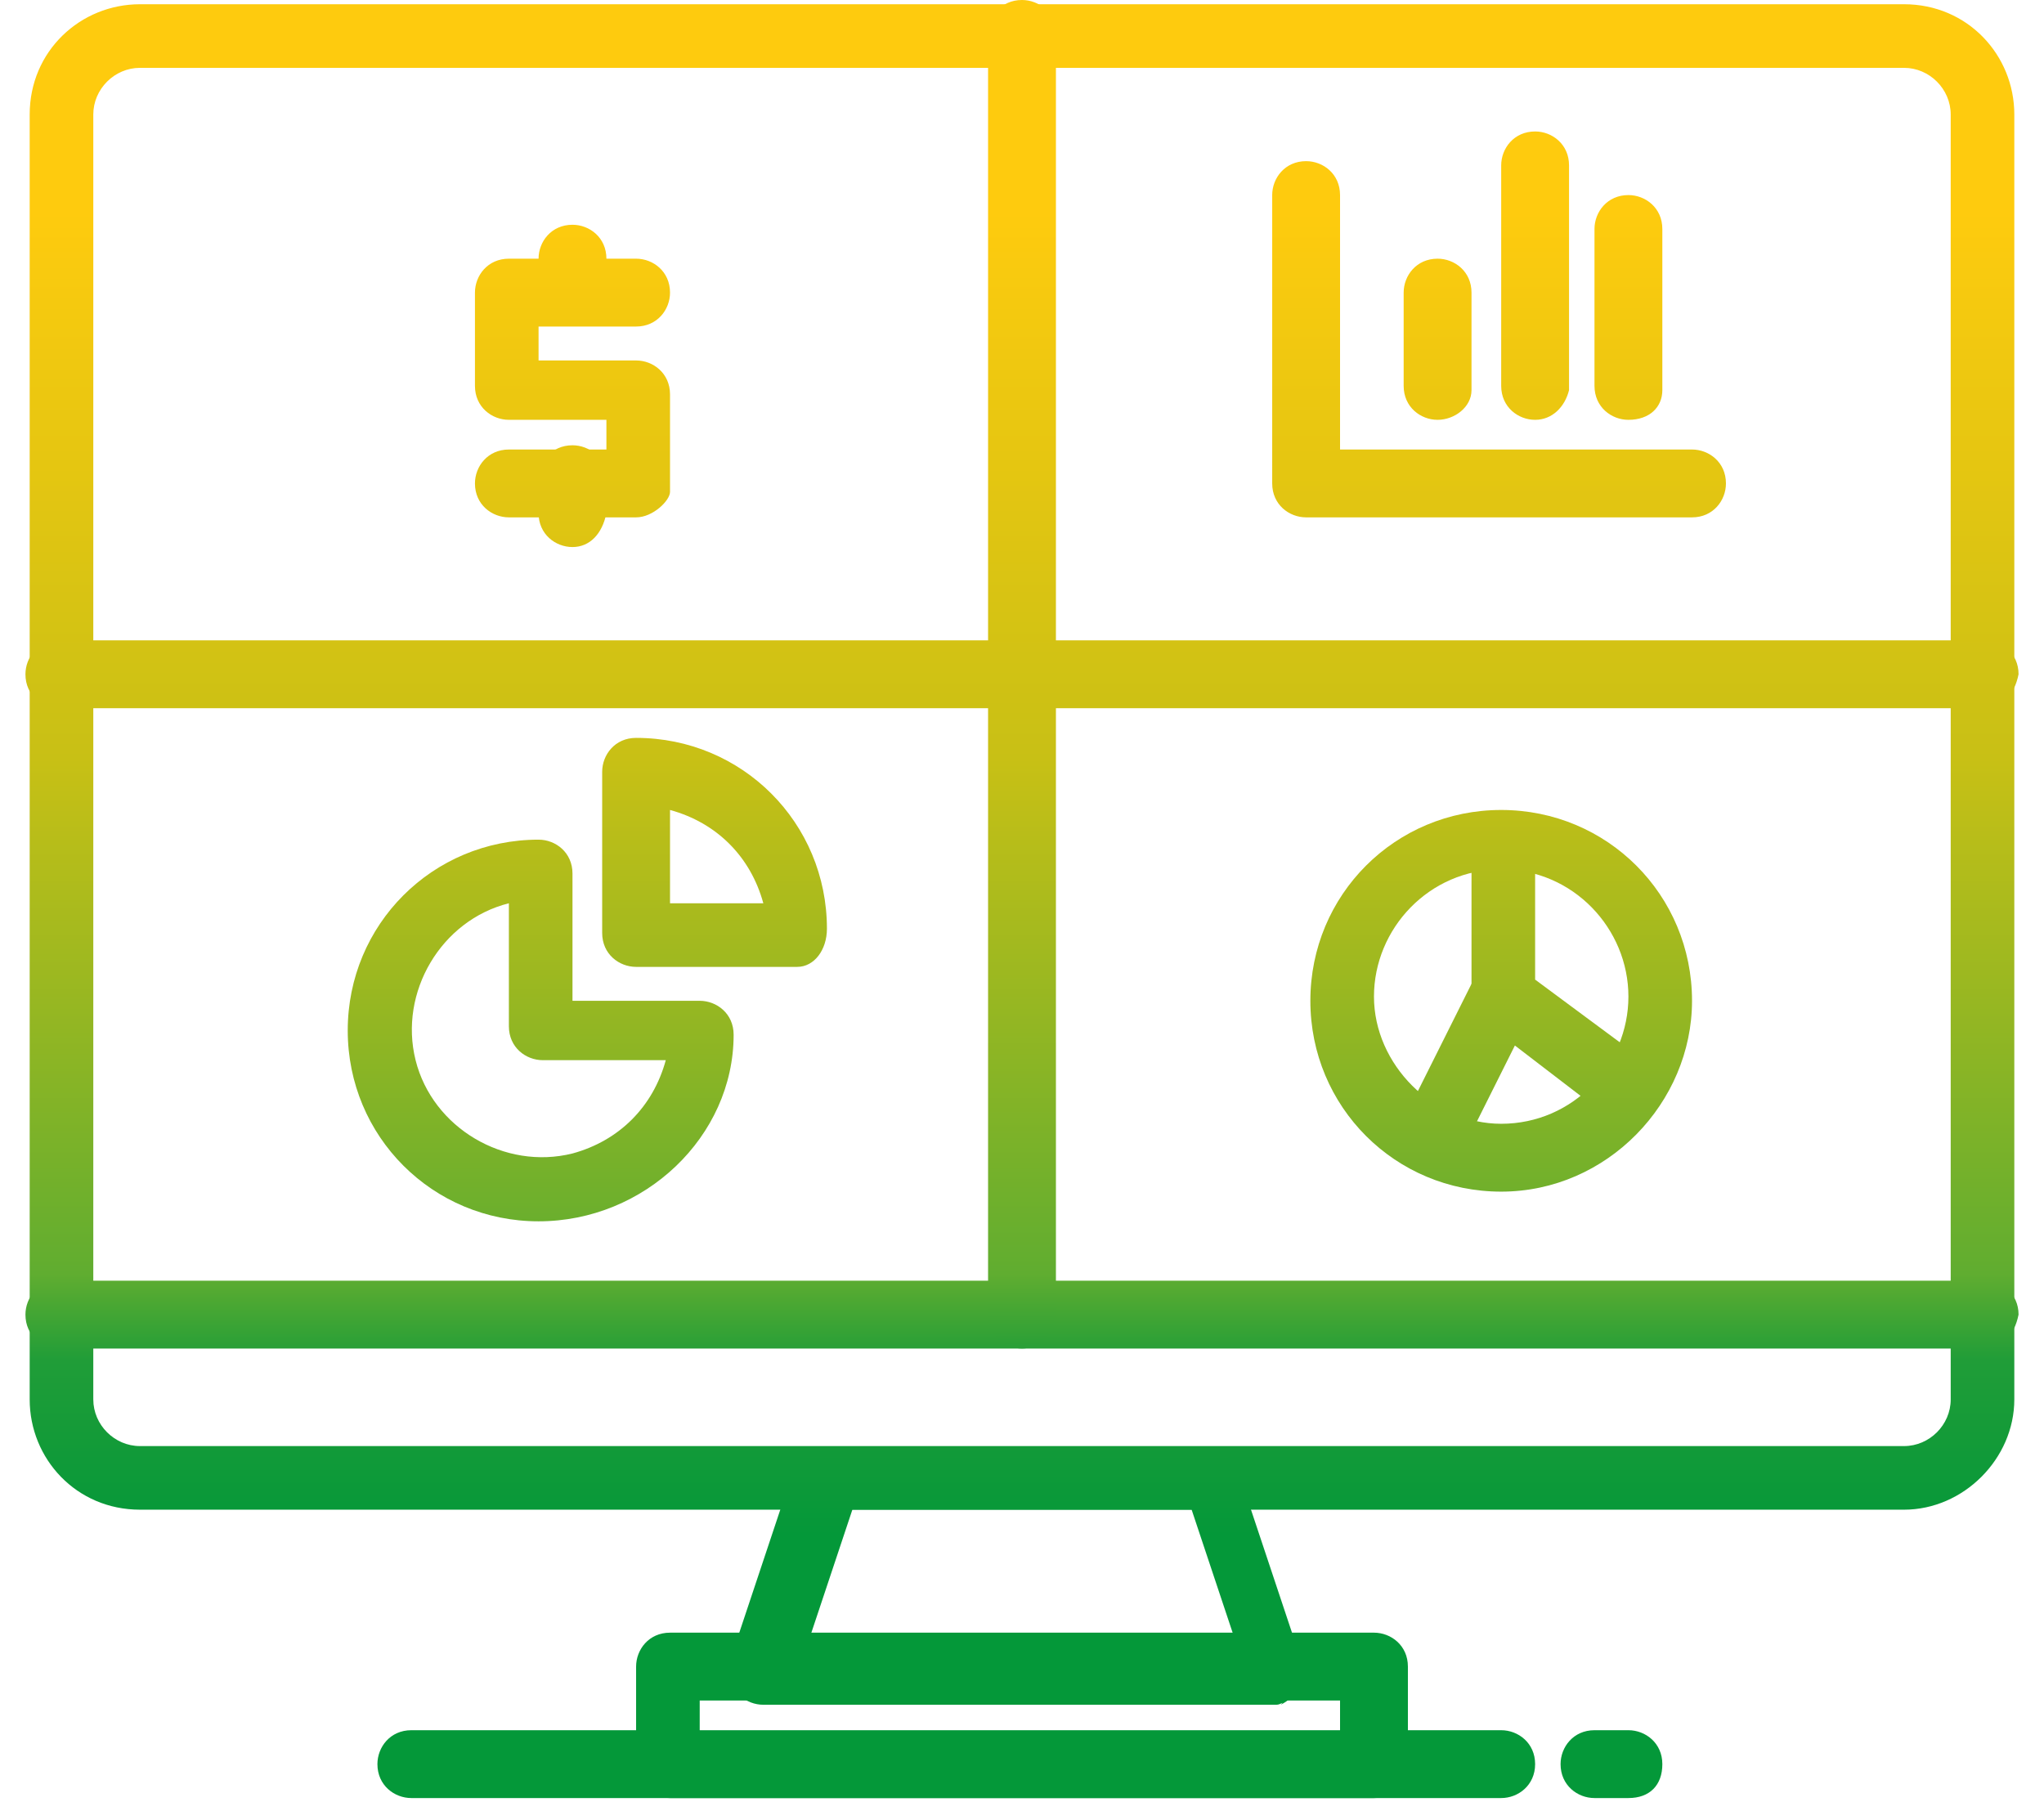 <?xml version="1.0" encoding="utf-8"?>
<!-- Generator: Adobe Illustrator 25.2.3, SVG Export Plug-In . SVG Version: 6.00 Build 0)  -->
<svg version="1.1" id="Capa_1" xmlns="http://www.w3.org/2000/svg" xmlns:xlink="http://www.w3.org/1999/xlink" x="0px" y="0px"
	 viewBox="0 0 48.2 42.5" style="enable-background:new 0 0 48.2 42.5;" xml:space="preserve">
<style type="text/css">
	.st0{fill:url(#SVGID_1_);}
	.st1{fill:url(#SVGID_2_);}
	.st2{fill:url(#SVGID_3_);}
	.st3{fill:url(#SVGID_4_);}
	.st4{fill:url(#SVGID_5_);}
	.st5{fill:url(#SVGID_6_);}
	.st6{fill:url(#SVGID_7_);}
	.st7{fill:url(#SVGID_8_);}
	.st8{fill:url(#SVGID_9_);}
	.st9{fill:url(#SVGID_10_);}
	.st10{fill:url(#SVGID_11_);}
	.st11{fill:url(#SVGID_12_);}
	.st12{fill:url(#SVGID_13_);}
	.st13{fill:url(#SVGID_14_);}
	.st14{fill:url(#SVGID_15_);}
	.st15{fill:url(#SVGID_16_);}
	.st16{fill:url(#SVGID_17_);}
	.st17{fill:url(#SVGID_18_);}
	.st18{fill:url(#SVGID_19_);}
	.st19{fill:url(#SVGID_20_);}
</style>
<g>
	<linearGradient id="SVGID_1_" gradientUnits="userSpaceOnUse" x1="24.07" y1="4.635" x2="24.07" y2="38.117">
		<stop  offset="1.120000e-02" style="stop-color:#FECB0E"/>
		<stop  offset="0.396" style="stop-color:#C8C015"/>
		<stop  offset="0.759" style="stop-color:#60AD30"/>
		<stop  offset="0.82" style="stop-color:#209D38"/>
		<stop  offset="0.943" style="stop-color:#049839"/>
	</linearGradient>
	<path class="st0" d="M3.3,1.6c-0.6,0-1.1,0.5-1.1,1.1V33c0,0.6,0.5,1.1,1.1,1.1h41.6c0.6,0,1.1-0.5,1.1-1.1V2.7
		c0-0.6-0.5-1.1-1.1-1.1H3.3z M44.9,35.6H3.3c-1.5,0-2.6-1.2-2.6-2.6V2.7c0-1.5,1.2-2.6,2.6-2.6h41.6c1.5,0,2.6,1.2,2.6,2.6V33
		C47.5,34.4,46.3,35.6,44.9,35.6"/>
	<linearGradient id="SVGID_2_" gradientUnits="userSpaceOnUse" x1="24.07" y1="4.635" x2="24.07" y2="38.117">
		<stop  offset="1.120000e-02" style="stop-color:#FECB0E"/>
		<stop  offset="0.396" style="stop-color:#C8C015"/>
		<stop  offset="0.759" style="stop-color:#60AD30"/>
		<stop  offset="0.82" style="stop-color:#209D38"/>
		<stop  offset="0.943" style="stop-color:#049839"/>
	</linearGradient>
	<path class="st1" d="M19.1,38.6h10l-1-3h-8L19.1,38.6z M30.1,40.2H18c-0.4,0-0.8-0.3-0.8-0.8c0-0.1,0-0.2,0-0.2l1.5-4.5
		c0.1-0.3,0.4-0.5,0.7-0.5h9.1c0.3,0,0.6,0.2,0.7,0.5l1.5,4.5c0.1,0.4-0.1,0.8-0.5,1C30.3,40.1,30.2,40.2,30.1,40.2"/>
	<linearGradient id="SVGID_3_" gradientUnits="userSpaceOnUse" x1="24.07" y1="4.635" x2="24.07" y2="38.117">
		<stop  offset="1.120000e-02" style="stop-color:#FECB0E"/>
		<stop  offset="0.396" style="stop-color:#C8C015"/>
		<stop  offset="0.759" style="stop-color:#60AD30"/>
		<stop  offset="0.82" style="stop-color:#209D38"/>
		<stop  offset="0.943" style="stop-color:#049839"/>
	</linearGradient>
	<path class="st2" d="M16.5,40.9h15.1v-0.8H16.5V40.9z M32.4,42.4H15.8c-0.4,0-0.8-0.3-0.8-0.8v-2.3c0-0.4,0.3-0.8,0.8-0.8h16.6
		c0.4,0,0.8,0.3,0.8,0.8v2.3C33.1,42.1,32.8,42.4,32.4,42.4"/>
	<linearGradient id="SVGID_4_" gradientUnits="userSpaceOnUse" x1="24.07" y1="4.635" x2="24.07" y2="38.117">
		<stop  offset="1.120000e-02" style="stop-color:#FECB0E"/>
		<stop  offset="0.396" style="stop-color:#C8C015"/>
		<stop  offset="0.759" style="stop-color:#60AD30"/>
		<stop  offset="0.82" style="stop-color:#209D38"/>
		<stop  offset="0.943" style="stop-color:#049839"/>
	</linearGradient>
	<path class="st3" d="M46.8,31.8H1.4c-0.4,0-0.8-0.3-0.8-0.8c0-0.4,0.3-0.8,0.8-0.8h45.4c0.4,0,0.8,0.3,0.8,0.8
		C47.5,31.5,47.2,31.8,46.8,31.8"/>
	<linearGradient id="SVGID_5_" gradientUnits="userSpaceOnUse" x1="22.558" y1="4.635" x2="22.558" y2="38.117">
		<stop  offset="1.120000e-02" style="stop-color:#FECB0E"/>
		<stop  offset="0.396" style="stop-color:#C8C015"/>
		<stop  offset="0.759" style="stop-color:#60AD30"/>
		<stop  offset="0.82" style="stop-color:#209D38"/>
		<stop  offset="0.943" style="stop-color:#049839"/>
	</linearGradient>
	<path class="st4" d="M35.4,42.4H9.7c-0.4,0-0.8-0.3-0.8-0.8c0-0.4,0.3-0.8,0.8-0.8h25.7c0.4,0,0.8,0.3,0.8,0.8
		C36.2,42.1,35.8,42.4,35.4,42.4"/>
	<linearGradient id="SVGID_6_" gradientUnits="userSpaceOnUse" x1="38.057" y1="4.635" x2="38.057" y2="38.117">
		<stop  offset="1.120000e-02" style="stop-color:#FECB0E"/>
		<stop  offset="0.396" style="stop-color:#C8C015"/>
		<stop  offset="0.759" style="stop-color:#60AD30"/>
		<stop  offset="0.82" style="stop-color:#209D38"/>
		<stop  offset="0.943" style="stop-color:#049839"/>
	</linearGradient>
	<path class="st5" d="M38.4,42.4h-0.8c-0.4,0-0.8-0.3-0.8-0.8c0-0.4,0.3-0.8,0.8-0.8h0.8c0.4,0,0.8,0.3,0.8,0.8
		C39.2,42.1,38.9,42.4,38.4,42.4"/>
	<linearGradient id="SVGID_7_" gradientUnits="userSpaceOnUse" x1="24.07" y1="4.635" x2="24.07" y2="38.117">
		<stop  offset="1.120000e-02" style="stop-color:#FECB0E"/>
		<stop  offset="0.396" style="stop-color:#C8C015"/>
		<stop  offset="0.759" style="stop-color:#60AD30"/>
		<stop  offset="0.82" style="stop-color:#209D38"/>
		<stop  offset="0.943" style="stop-color:#049839"/>
	</linearGradient>
	<path class="st6" d="M46.8,16.7H1.4c-0.4,0-0.8-0.3-0.8-0.8c0-0.4,0.3-0.8,0.8-0.8h45.4c0.4,0,0.8,0.3,0.8,0.8
		C47.5,16.4,47.2,16.7,46.8,16.7"/>
	<linearGradient id="SVGID_8_" gradientUnits="userSpaceOnUse" x1="24.07" y1="4.635" x2="24.07" y2="38.117">
		<stop  offset="1.120000e-02" style="stop-color:#FECB0E"/>
		<stop  offset="0.396" style="stop-color:#C8C015"/>
		<stop  offset="0.759" style="stop-color:#60AD30"/>
		<stop  offset="0.82" style="stop-color:#209D38"/>
		<stop  offset="0.943" style="stop-color:#049839"/>
	</linearGradient>
	<path class="st7" d="M24.1,31.8c-0.4,0-0.8-0.3-0.8-0.8V0.8c0-0.4,0.3-0.8,0.8-0.8c0.4,0,0.8,0.3,0.8,0.8v30.2
		C24.8,31.5,24.5,31.8,24.1,31.8"/>
	<linearGradient id="SVGID_9_" gradientUnits="userSpaceOnUse" x1="13.486" y1="4.635" x2="13.486" y2="38.117">
		<stop  offset="1.120000e-02" style="stop-color:#FECB0E"/>
		<stop  offset="0.396" style="stop-color:#C8C015"/>
		<stop  offset="0.759" style="stop-color:#60AD30"/>
		<stop  offset="0.82" style="stop-color:#209D38"/>
		<stop  offset="0.943" style="stop-color:#049839"/>
	</linearGradient>
	<path class="st8" d="M15,12.2h-3c-0.4,0-0.8-0.3-0.8-0.8c0-0.4,0.3-0.8,0.8-0.8h2.3V9.9H12c-0.4,0-0.8-0.3-0.8-0.8V6.9
		c0-0.4,0.3-0.8,0.8-0.8h3c0.4,0,0.8,0.3,0.8,0.8c0,0.4-0.3,0.8-0.8,0.8h-2.3v0.8H15c0.4,0,0.8,0.3,0.8,0.8v2.3
		C15.8,11.8,15.4,12.2,15,12.2"/>
	<linearGradient id="SVGID_10_" gradientUnits="userSpaceOnUse" x1="13.486" y1="4.635" x2="13.486" y2="38.117">
		<stop  offset="1.120000e-02" style="stop-color:#FECB0E"/>
		<stop  offset="0.396" style="stop-color:#C8C015"/>
		<stop  offset="0.759" style="stop-color:#60AD30"/>
		<stop  offset="0.82" style="stop-color:#209D38"/>
		<stop  offset="0.943" style="stop-color:#049839"/>
	</linearGradient>
	<path class="st9" d="M13.5,7.6c-0.4,0-0.8-0.3-0.8-0.8V6.1c0-0.4,0.3-0.8,0.8-0.8c0.4,0,0.8,0.3,0.8,0.8v0.8
		C14.2,7.3,13.9,7.6,13.5,7.6"/>
	<linearGradient id="SVGID_11_" gradientUnits="userSpaceOnUse" x1="13.486" y1="4.635" x2="13.486" y2="38.117">
		<stop  offset="1.120000e-02" style="stop-color:#FECB0E"/>
		<stop  offset="0.396" style="stop-color:#C8C015"/>
		<stop  offset="0.759" style="stop-color:#60AD30"/>
		<stop  offset="0.82" style="stop-color:#209D38"/>
		<stop  offset="0.943" style="stop-color:#049839"/>
	</linearGradient>
	<path class="st10" d="M13.5,12.9c-0.4,0-0.8-0.3-0.8-0.8v-0.8c0-0.4,0.3-0.8,0.8-0.8c0.4,0,0.8,0.3,0.8,0.8v0.8
		C14.2,12.6,13.9,12.9,13.5,12.9"/>
	<linearGradient id="SVGID_12_" gradientUnits="userSpaceOnUse" x1="12.73" y1="4.635" x2="12.73" y2="38.117">
		<stop  offset="1.120000e-02" style="stop-color:#FECB0E"/>
		<stop  offset="0.396" style="stop-color:#C8C015"/>
		<stop  offset="0.759" style="stop-color:#60AD30"/>
		<stop  offset="0.82" style="stop-color:#209D38"/>
		<stop  offset="0.943" style="stop-color:#049839"/>
	</linearGradient>
	<path class="st11" d="M12,21.3c-1.6,0.4-2.6,2.1-2.2,3.7c0.4,1.6,2.1,2.6,3.7,2.2c1.1-0.3,1.9-1.1,2.2-2.2h-2.9
		c-0.4,0-0.8-0.3-0.8-0.8V21.3z M12.7,28.8c-2.5,0-4.5-2-4.5-4.5c0-2.5,2-4.5,4.5-4.5c0.4,0,0.8,0.3,0.8,0.8v3h3
		c0.4,0,0.8,0.3,0.8,0.8C17.3,26.8,15.2,28.8,12.7,28.8"/>
	<linearGradient id="SVGID_13_" gradientUnits="userSpaceOnUse" x1="16.888" y1="4.635" x2="16.888" y2="38.117">
		<stop  offset="1.120000e-02" style="stop-color:#FECB0E"/>
		<stop  offset="0.396" style="stop-color:#C8C015"/>
		<stop  offset="0.759" style="stop-color:#60AD30"/>
		<stop  offset="0.82" style="stop-color:#209D38"/>
		<stop  offset="0.943" style="stop-color:#049839"/>
	</linearGradient>
	<path class="st12" d="M15.8,21.3h2.2c-0.3-1.1-1.1-1.9-2.2-2.2V21.3z M18.8,22.8H15c-0.4,0-0.8-0.3-0.8-0.8v-3.8
		c0-0.4,0.3-0.8,0.8-0.8c2.5,0,4.5,2,4.5,4.5C19.5,22.4,19.2,22.8,18.8,22.8"/>
	<linearGradient id="SVGID_14_" gradientUnits="userSpaceOnUse" x1="35.411" y1="4.635" x2="35.411" y2="38.117">
		<stop  offset="1.120000e-02" style="stop-color:#FECB0E"/>
		<stop  offset="0.396" style="stop-color:#C8C015"/>
		<stop  offset="0.759" style="stop-color:#60AD30"/>
		<stop  offset="0.82" style="stop-color:#209D38"/>
		<stop  offset="0.943" style="stop-color:#049839"/>
	</linearGradient>
	<path class="st13" d="M39.9,12.2h-9.1c-0.4,0-0.8-0.3-0.8-0.8V4.6c0-0.4,0.3-0.8,0.8-0.8c0.4,0,0.8,0.3,0.8,0.8v6h8.3
		c0.4,0,0.8,0.3,0.8,0.8C40.7,11.8,40.4,12.2,39.9,12.2"/>
	<linearGradient id="SVGID_15_" gradientUnits="userSpaceOnUse" x1="33.899" y1="4.635" x2="33.899" y2="38.117">
		<stop  offset="1.120000e-02" style="stop-color:#FECB0E"/>
		<stop  offset="0.396" style="stop-color:#C8C015"/>
		<stop  offset="0.759" style="stop-color:#60AD30"/>
		<stop  offset="0.82" style="stop-color:#209D38"/>
		<stop  offset="0.943" style="stop-color:#049839"/>
	</linearGradient>
	<path class="st14" d="M33.9,9.9c-0.4,0-0.8-0.3-0.8-0.8V6.9c0-0.4,0.3-0.8,0.8-0.8c0.4,0,0.8,0.3,0.8,0.8v2.3
		C34.7,9.6,34.3,9.9,33.9,9.9"/>
	<linearGradient id="SVGID_16_" gradientUnits="userSpaceOnUse" x1="36.167" y1="4.635" x2="36.167" y2="38.117">
		<stop  offset="1.120000e-02" style="stop-color:#FECB0E"/>
		<stop  offset="0.396" style="stop-color:#C8C015"/>
		<stop  offset="0.759" style="stop-color:#60AD30"/>
		<stop  offset="0.82" style="stop-color:#209D38"/>
		<stop  offset="0.943" style="stop-color:#049839"/>
	</linearGradient>
	<path class="st15" d="M36.2,9.9c-0.4,0-0.8-0.3-0.8-0.8V3.9c0-0.4,0.3-0.8,0.8-0.8c0.4,0,0.8,0.3,0.8,0.8v5.3
		C36.9,9.6,36.6,9.9,36.2,9.9"/>
	<linearGradient id="SVGID_17_" gradientUnits="userSpaceOnUse" x1="38.435" y1="4.635" x2="38.435" y2="38.117">
		<stop  offset="1.120000e-02" style="stop-color:#FECB0E"/>
		<stop  offset="0.396" style="stop-color:#C8C015"/>
		<stop  offset="0.759" style="stop-color:#60AD30"/>
		<stop  offset="0.82" style="stop-color:#209D38"/>
		<stop  offset="0.943" style="stop-color:#049839"/>
	</linearGradient>
	<path class="st16" d="M38.4,9.9c-0.4,0-0.8-0.3-0.8-0.8V5.4c0-0.4,0.3-0.8,0.8-0.8c0.4,0,0.8,0.3,0.8,0.8v3.8
		C39.2,9.6,38.9,9.9,38.4,9.9"/>
	<linearGradient id="SVGID_18_" gradientUnits="userSpaceOnUse" x1="35.411" y1="4.635" x2="35.411" y2="38.117">
		<stop  offset="1.120000e-02" style="stop-color:#FECB0E"/>
		<stop  offset="0.396" style="stop-color:#C8C015"/>
		<stop  offset="0.759" style="stop-color:#60AD30"/>
		<stop  offset="0.82" style="stop-color:#209D38"/>
		<stop  offset="0.943" style="stop-color:#049839"/>
	</linearGradient>
	<path class="st17" d="M35.4,20.5c-1.7,0-3,1.4-3,3s1.4,3,3,3c1.7,0,3-1.4,3-3C38.4,21.9,37.1,20.5,35.4,20.5 M35.4,28.1
		c-2.5,0-4.5-2-4.5-4.5c0-2.5,2-4.5,4.5-4.5c2.5,0,4.5,2,4.5,4.5C39.9,26,37.9,28.1,35.4,28.1"/>
	<linearGradient id="SVGID_19_" gradientUnits="userSpaceOnUse" x1="36.772" y1="4.635" x2="36.772" y2="38.117">
		<stop  offset="1.120000e-02" style="stop-color:#FECB0E"/>
		<stop  offset="0.396" style="stop-color:#C8C015"/>
		<stop  offset="0.759" style="stop-color:#60AD30"/>
		<stop  offset="0.82" style="stop-color:#209D38"/>
		<stop  offset="0.943" style="stop-color:#049839"/>
	</linearGradient>
	<path class="st18" d="M38,26.4l-3-2.3c-0.2-0.1-0.3-0.4-0.3-0.6v-3.8h1.5v3.4l2.7,2L38,26.4z"/>
</g>
<linearGradient id="SVGID_20_" gradientUnits="userSpaceOnUse" x1="34.636" y1="4.635" x2="34.636" y2="38.117">
	<stop  offset="1.120000e-02" style="stop-color:#FECB0E"/>
	<stop  offset="0.396" style="stop-color:#C8C015"/>
	<stop  offset="0.759" style="stop-color:#60AD30"/>
	<stop  offset="0.82" style="stop-color:#209D38"/>
	<stop  offset="0.943" style="stop-color:#049839"/>
</linearGradient>
<polygon class="st19" points="33.2,26.2 34.7,23.2 36.1,23.9 34.6,26.9 "/>
</svg>
